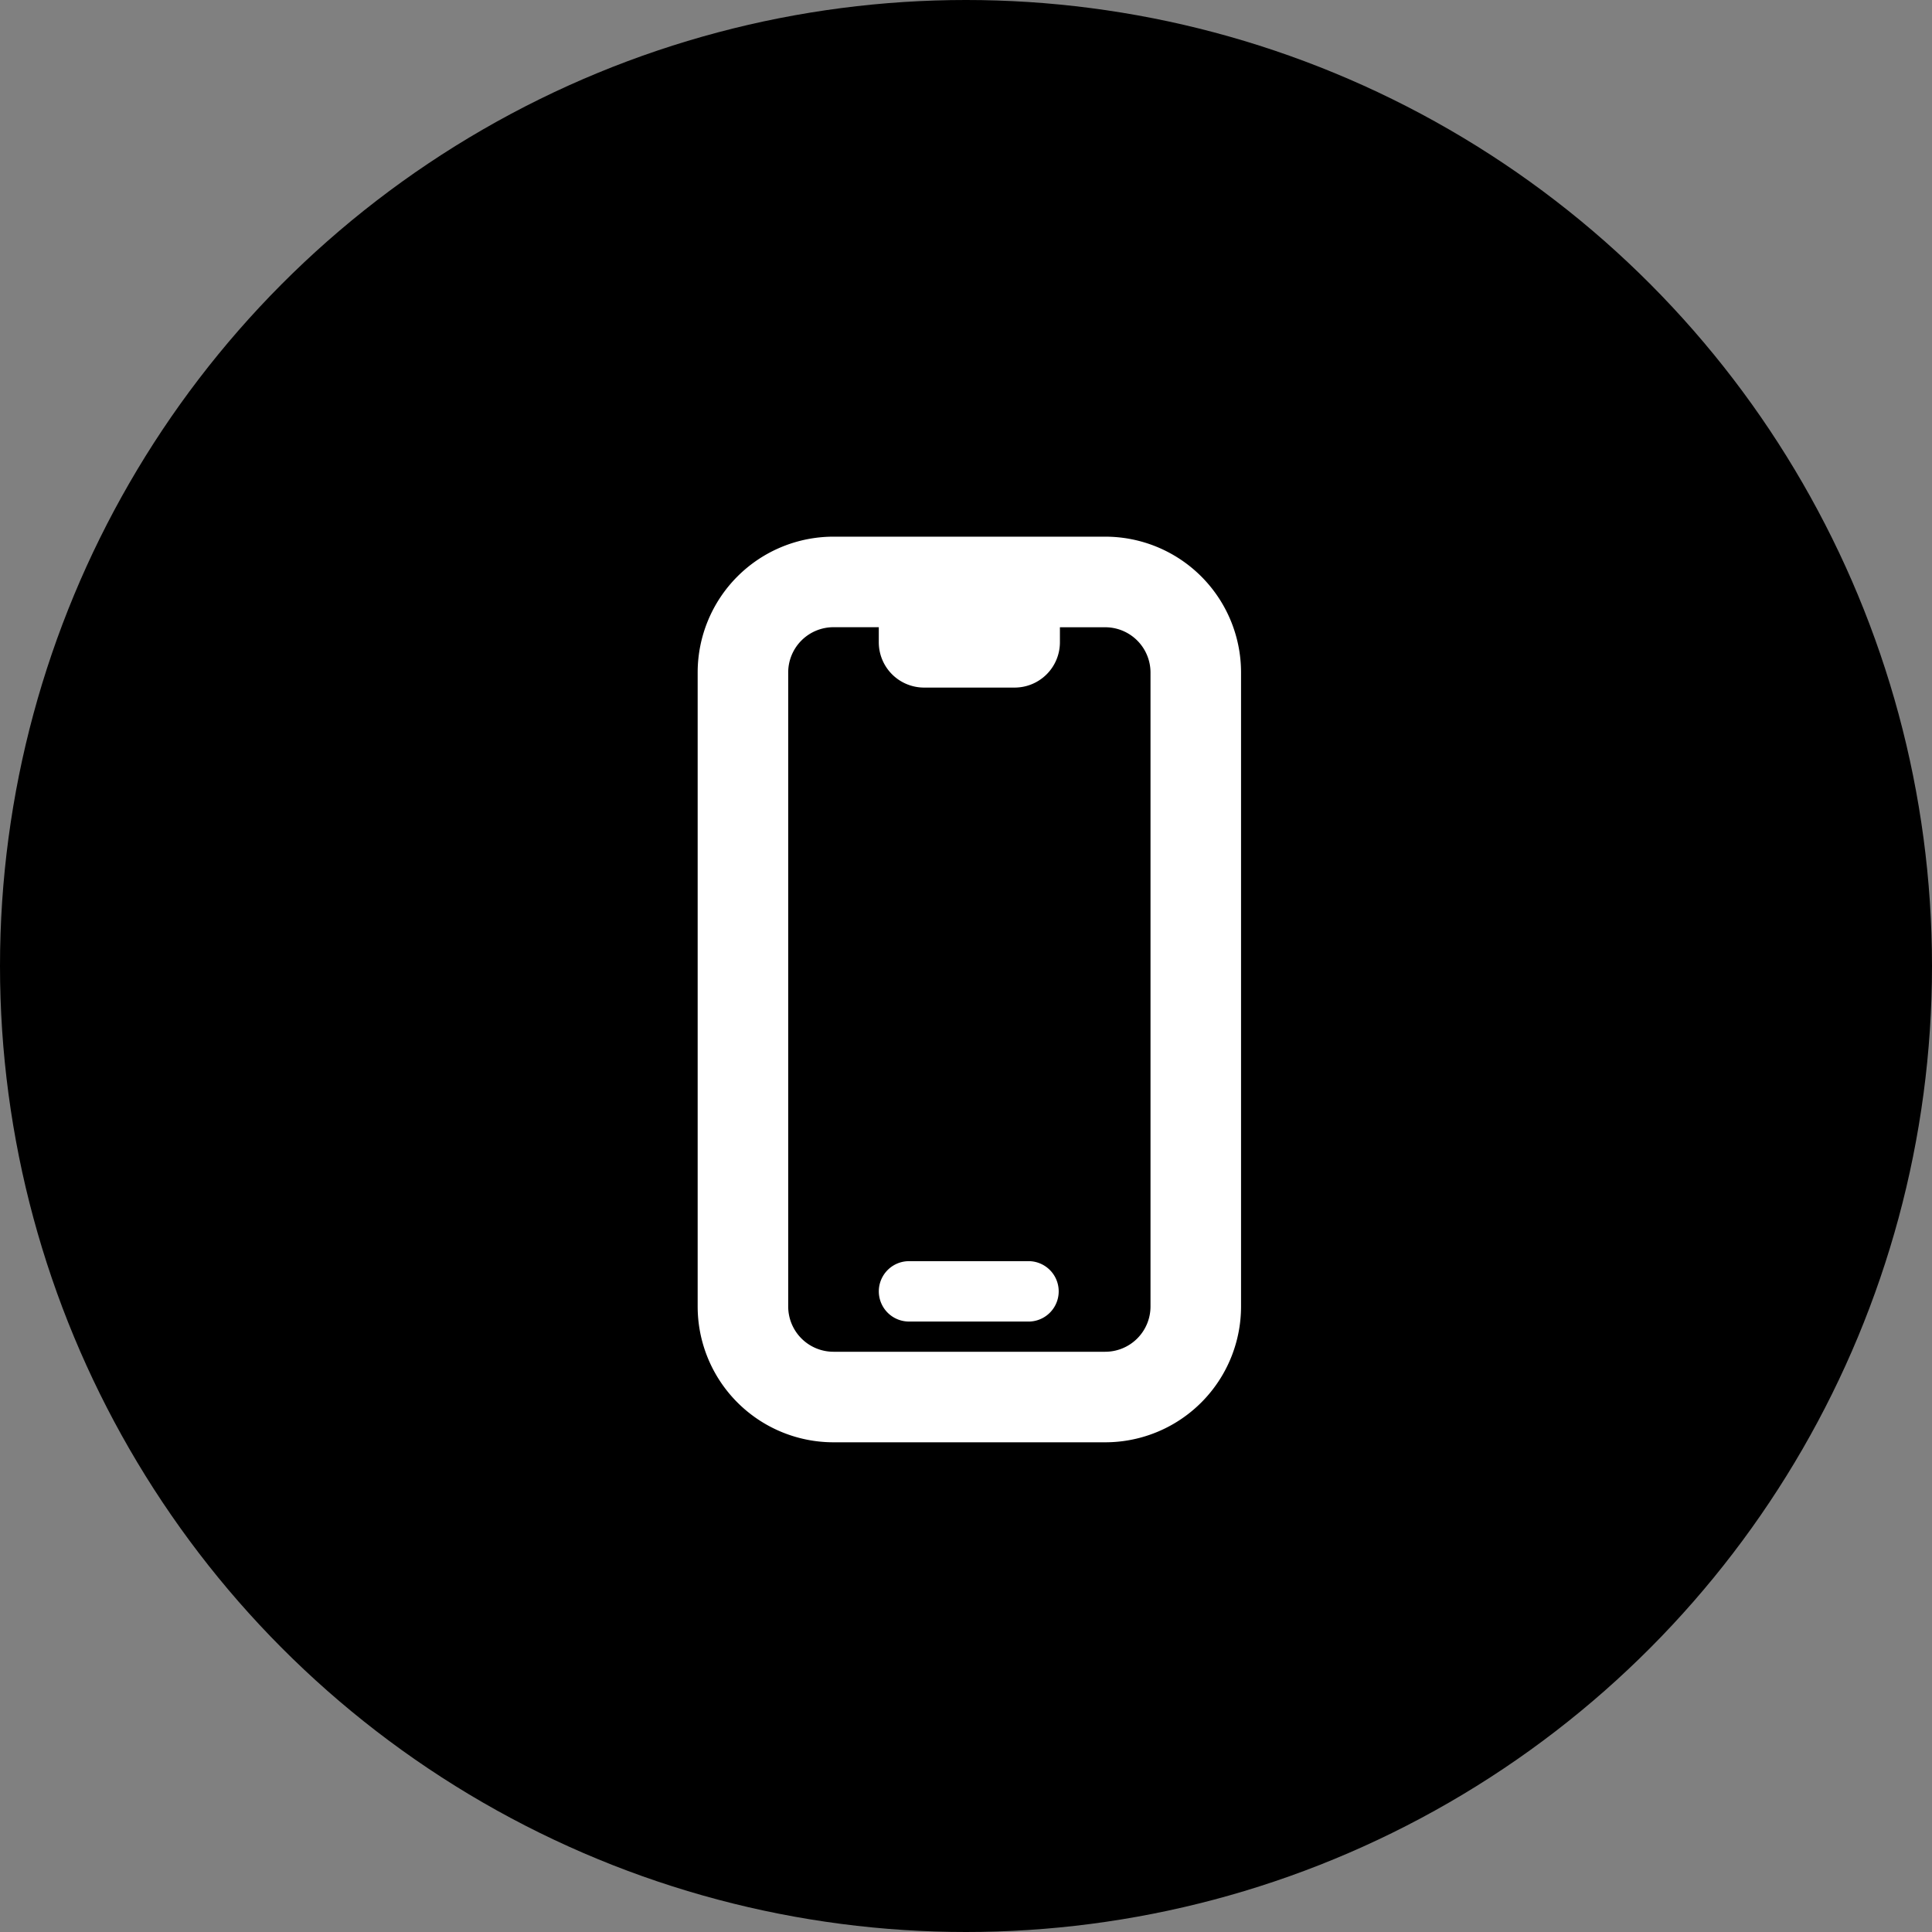 <svg viewBox="0 0 36 36" height="36" width="36" xmlns="http://www.w3.org/2000/svg">
  <rect x="0" y="0" width="36" height="36" fill="#808080" stroke="none"/>
  <g transform="translate(-1269 -5486)" id="mobile-icon">
    <circle transform="translate(1269 5486)" r="18" cy="18" cx="18" data-name="Ellipse 877" id="Ellipse_877"></circle>
    <g transform="translate(1282 5496)" data-name="Group 164874" id="Group_164874">
      <path fill="#fff" transform="translate(-6.375 -5.25)" d="M10.313,18.75a.562.562,0,1,0,0,1.125h2.25a.563.563,0,0,0,0-1.125Z" data-name="Path 89070" id="Path_89070"></path>
      <path fill-rule="evenodd" fill="#fff" transform="translate(-5.25 -0.75)" d="M7.781.75A2.531,2.531,0,0,0,5.25,3.281V15.094a2.531,2.531,0,0,0,2.531,2.531h5.063a2.531,2.531,0,0,0,2.531-2.531V3.281A2.531,2.531,0,0,0,12.844.75ZM6.937,3.281a.844.844,0,0,1,.844-.844h.844v.281a.844.844,0,0,0,.844.844h1.688A.844.844,0,0,0,12,2.719V2.438h.844a.844.844,0,0,1,.844.844V15.094a.844.844,0,0,1-.844.844H7.781a.844.844,0,0,1-.844-.844Z" data-name="Path 89071" id="Path_89071"></path>
    </g>
  </g>
</svg>

